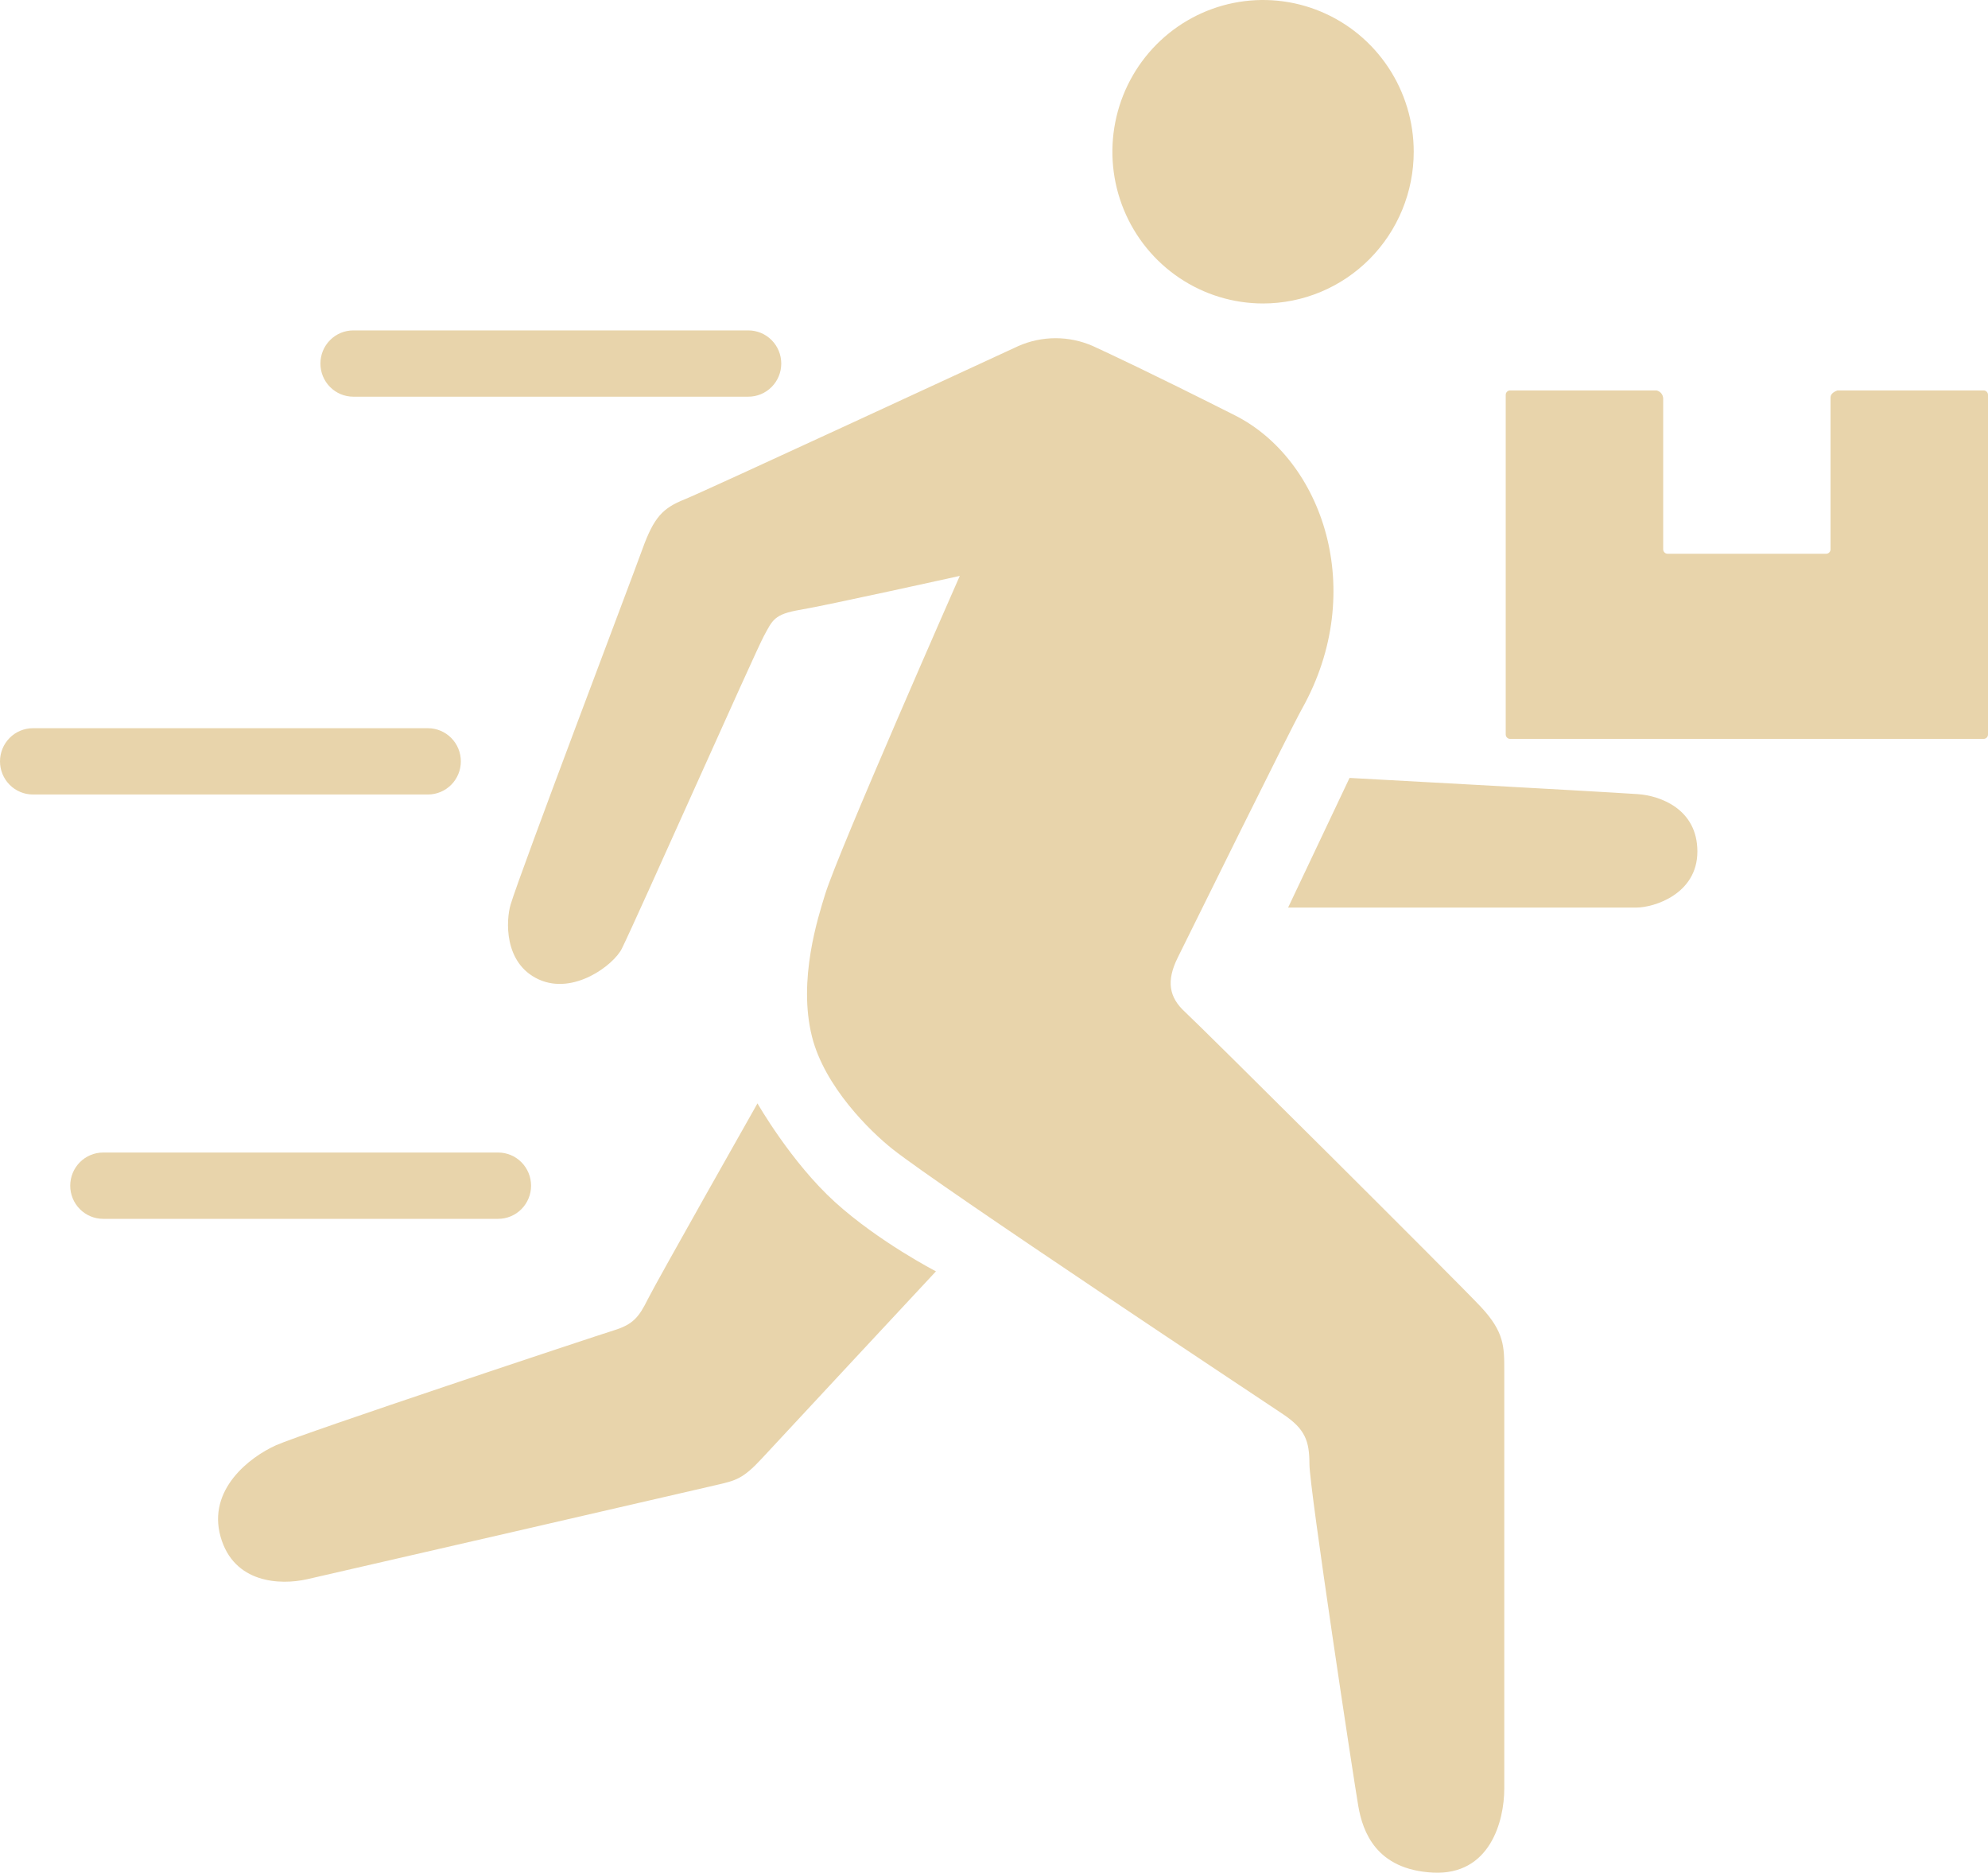 <?xml version="1.0" encoding="UTF-8"?> <svg xmlns="http://www.w3.org/2000/svg" width="86" height="81" viewBox="0 0 86 81" fill="none"><path fill-rule="evenodd" clip-rule="evenodd" d="M85.809 31.959H65.327C65.277 31.959 65.228 31.938 65.193 31.902C65.157 31.867 65.137 31.818 65.137 31.767V17.078C65.137 17.027 65.157 16.979 65.193 16.943C65.228 16.907 65.277 16.887 65.327 16.887H71.659C71.74 16.904 71.814 16.949 71.866 17.014C71.919 17.079 71.948 17.16 71.949 17.245V23.76C71.949 23.811 71.969 23.859 72.005 23.895C72.04 23.931 72.088 23.951 72.139 23.951H78.998C79.049 23.951 79.097 23.931 79.132 23.895C79.168 23.859 79.188 23.811 79.188 23.76V17.19C79.188 17.018 79.376 16.927 79.487 16.887H85.81C85.861 16.887 85.909 16.907 85.944 16.943C85.98 16.979 86 17.027 86 17.078V31.767C86 31.793 85.995 31.817 85.986 31.841C85.976 31.864 85.962 31.885 85.944 31.903C85.926 31.921 85.905 31.935 85.882 31.944C85.859 31.954 85.834 31.959 85.809 31.959ZM54.64 13.126C53.351 13.126 52.091 12.741 51.019 12.02C49.947 11.299 49.111 10.274 48.618 9.075C48.124 7.876 47.995 6.556 48.247 5.283C48.498 4.01 49.119 2.84 50.03 1.922C50.942 1.005 52.103 0.379 53.367 0.126C54.632 -0.127 55.942 0.003 57.133 0.499C58.325 0.996 59.343 1.837 60.059 2.917C60.775 3.996 61.157 5.265 61.157 6.563C61.157 8.303 60.471 9.972 59.248 11.203C58.026 12.434 56.369 13.125 54.64 13.126ZM56.33 30.646C55.76 31.665 51.456 40.396 50.95 41.415C50.444 42.435 50.57 43.136 51.267 43.773C51.963 44.411 63.049 55.441 64.061 56.525C65.074 57.609 65.074 58.246 65.074 59.265V77.363C65.074 78.764 64.457 81.123 61.988 80.995C59.52 80.867 58.95 79.21 58.761 78.127C58.571 77.044 56.646 64.356 56.646 63.336C56.646 62.317 56.456 61.807 55.507 61.17C54.558 60.532 40.697 51.356 38.609 49.699C37.632 48.924 35.669 46.996 35.126 44.837C34.508 42.379 35.394 39.658 35.697 38.674C36.267 36.826 41.52 24.909 41.52 24.909C41.52 24.909 35.761 26.184 34.621 26.375C33.482 26.566 33.419 26.821 33.039 27.522C32.659 28.223 27.533 39.758 26.9 41.032C26.552 41.733 24.816 43.059 23.297 42.359C21.779 41.659 21.891 39.779 22.09 39.12C22.533 37.655 27.28 25.164 27.786 23.762C28.292 22.36 28.672 21.978 29.622 21.596C30.571 21.213 42.659 15.605 44.052 14.968C44.56 14.744 45.11 14.628 45.666 14.628C46.221 14.628 46.77 14.744 47.279 14.968C48.102 15.35 49.621 16.051 53.419 17.963C57.216 19.875 59.178 25.547 56.33 30.646H56.33ZM32.373 17.158H15.285C14.907 17.158 14.545 17.007 14.278 16.738C14.011 16.47 13.861 16.105 13.861 15.725C13.861 15.344 14.011 14.979 14.278 14.711C14.545 14.442 14.907 14.291 15.285 14.291H32.373C32.751 14.291 33.113 14.442 33.38 14.711C33.647 14.979 33.797 15.344 33.797 15.725C33.797 16.105 33.647 16.47 33.38 16.738C33.113 17.007 32.751 17.158 32.373 17.158ZM19.936 32.931C19.936 33.311 19.786 33.676 19.519 33.944C19.252 34.213 18.89 34.364 18.512 34.364H1.424C1.046 34.364 0.684 34.213 0.417 33.944C0.15 33.676 0 33.311 0 32.931C0 32.55 0.15 32.186 0.417 31.917C0.684 31.648 1.046 31.497 1.424 31.497H18.512C18.89 31.497 19.252 31.648 19.519 31.917C19.786 32.186 19.936 32.55 19.936 32.931ZM4.462 49.85H21.55C21.928 49.85 22.29 50.001 22.557 50.27C22.824 50.539 22.974 50.904 22.974 51.284C22.974 51.664 22.824 52.029 22.557 52.298C22.29 52.567 21.928 52.718 21.55 52.718H4.462C4.084 52.718 3.722 52.567 3.455 52.298C3.188 52.029 3.038 51.664 3.038 51.284C3.038 50.904 3.188 50.539 3.455 50.27C3.722 50.001 4.084 49.85 4.462 49.85ZM11.945 62.509C13.085 61.999 25.743 57.793 26.566 57.538C27.388 57.283 27.642 56.965 28.021 56.2C28.401 55.435 32.768 47.724 32.768 47.724C32.768 47.724 34.224 50.273 36.122 51.994C38.021 53.715 40.489 54.989 40.489 54.989C40.489 54.989 33.781 62.19 32.958 63.082C32.135 63.974 31.819 64.038 30.996 64.229C30.173 64.421 14.414 68.053 13.275 68.308C12.135 68.563 10.11 68.499 9.54 66.46C8.971 64.421 10.806 63.019 11.945 62.509ZM58.381 33.647C58.381 33.647 68.95 34.221 70.849 34.348C71.802 34.412 73.428 34.981 73.428 36.829C73.428 38.676 71.543 39.255 70.786 39.255H55.723L58.381 33.647Z" fill="#E8D4AB"></path></svg> 
